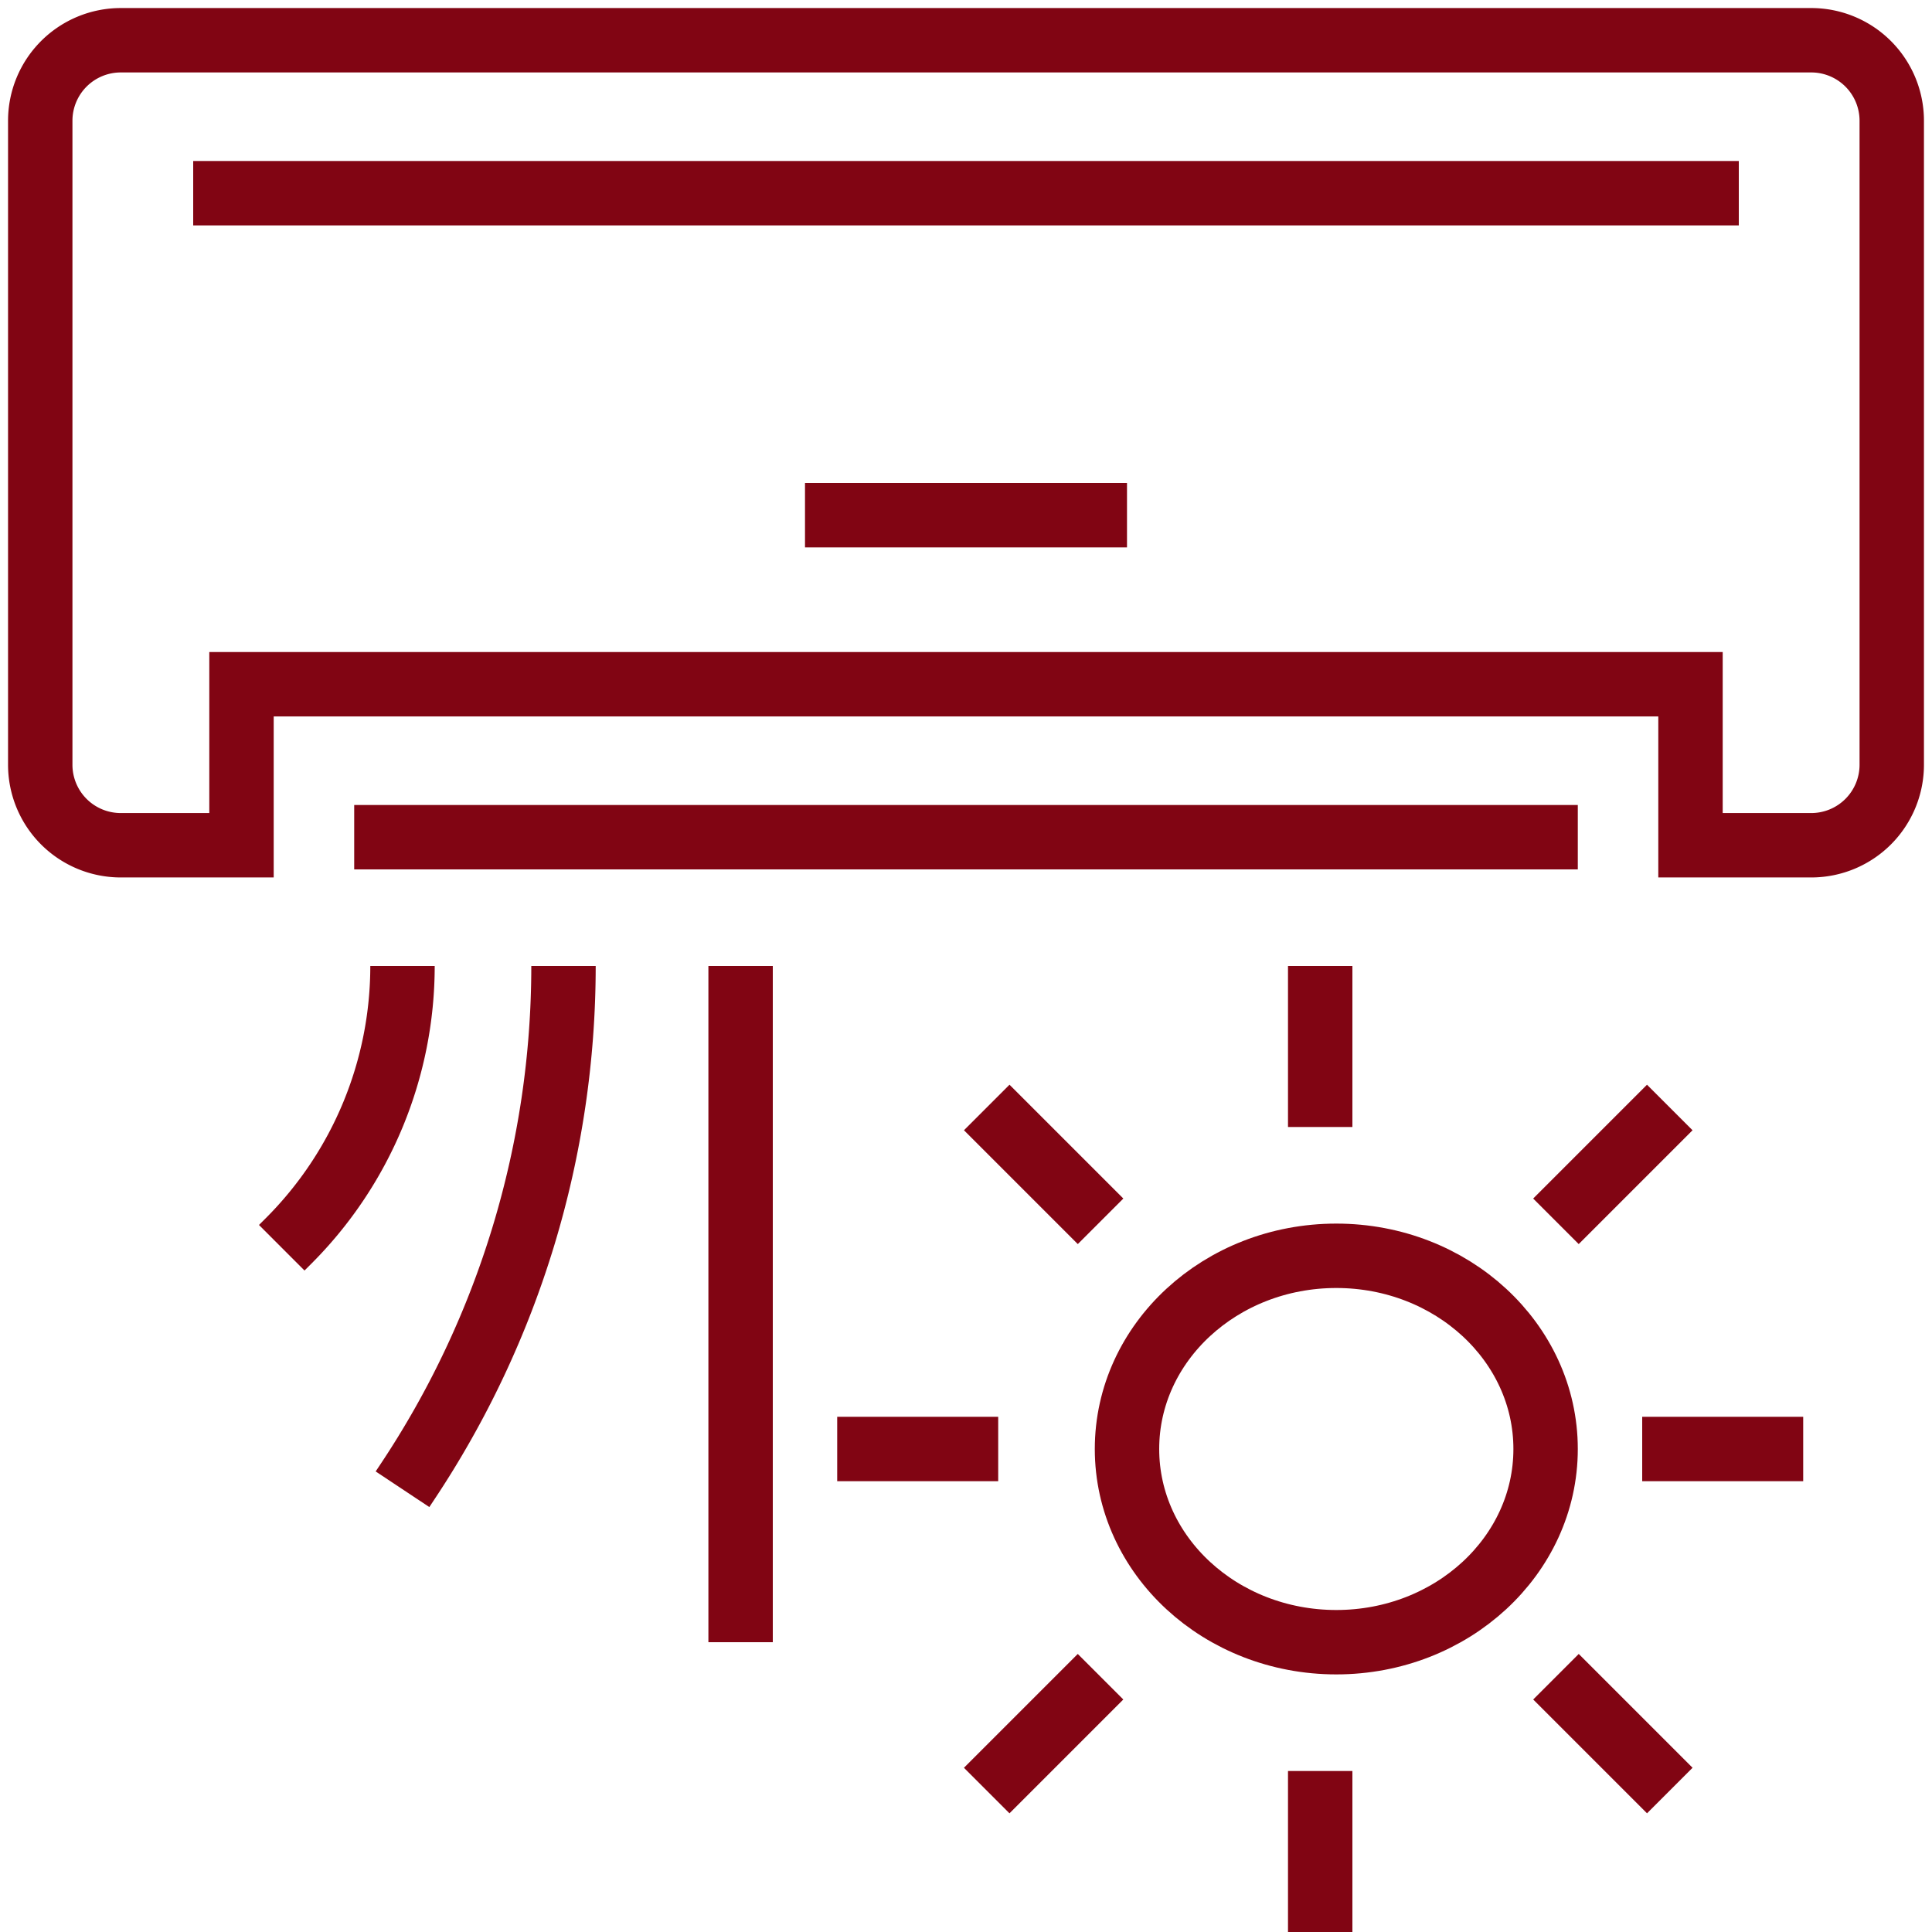 <?xml version="1.0" encoding="UTF-8"?>
<svg xmlns="http://www.w3.org/2000/svg" xmlns:xlink="http://www.w3.org/1999/xlink" id="Group_30" data-name="Group 30" width="60" height="60" viewBox="0 0 60 60">
  <defs>
    <clipPath id="clip-path">
      <rect id="Rectangle_41" data-name="Rectangle 41" width="60" height="60" fill="none" stroke="#810513" stroke-width="2"></rect>
    </clipPath>
  </defs>
  <line id="Line_5" data-name="Line 5" x2="48" transform="translate(6 6)" fill="none" stroke="#810513" stroke-miterlimit="10" stroke-width="2"></line>
  <g id="Group_29" data-name="Group 29">
    <g id="Group_28" data-name="Group 28" clip-path="url(#clip-path)">
      <path id="Path_180" data-name="Path 180" d="M3.5,1A2.5,2.5,0,0,0,1,3.5v20A2.5,2.5,0,0,0,3.5,26H7.25V21h45v5H56a2.5,2.5,0,0,0,2.5-2.5V3.5A2.5,2.5,0,0,0,56,1Z" transform="translate(0.25 0.25)" fill="none" stroke="#810513" stroke-miterlimit="10" stroke-width="2"></path>
      <line id="Line_6" data-name="Line 6" x2="38" transform="translate(11 26)" fill="none" stroke="#810513" stroke-miterlimit="10" stroke-width="2"></line>
      <line id="Line_7" data-name="Line 7" x2="10" transform="translate(25 16)" fill="none" stroke="#810513" stroke-miterlimit="10" stroke-width="2"></line>
      <line id="Line_8" data-name="Line 8" y1="21" transform="translate(23 30)" fill="none" stroke="#810513" stroke-miterlimit="10" stroke-width="2"></line>
      <path id="Path_181" data-name="Path 181" d="M10.75,24a12.07,12.07,0,0,1-3.535,8.535L7,32.75" transform="translate(1.75 6)" fill="none" stroke="#810513" stroke-miterlimit="10" stroke-width="2"></path>
      <path id="Path_182" data-name="Path 182" d="M15,24a28.9,28.9,0,0,1-4.854,16.03L10,40.25" transform="translate(2.5 6)" fill="none" stroke="#810513" stroke-miterlimit="10" stroke-width="2"></path>
      <ellipse id="Ellipse_2" data-name="Ellipse 2" cx="6.5" cy="6" rx="6.5" ry="6" transform="translate(35 39)" fill="none" stroke="#810513" stroke-miterlimit="10" stroke-width="2"></ellipse>
      <line id="Line_9" data-name="Line 9" y1="5" transform="translate(41 30)" fill="none" stroke="#810513" stroke-miterlimit="10" stroke-width="2"></line>
      <line id="Line_10" data-name="Line 10" y1="5" transform="translate(41 55)" fill="none" stroke="#810513" stroke-miterlimit="10" stroke-width="2"></line>
      <line id="Line_11" data-name="Line 11" y1="3.535" x2="3.535" transform="translate(48.321 34.394)" fill="none" stroke="#810513" stroke-miterlimit="10" stroke-width="2"></line>
      <line id="Line_12" data-name="Line 12" y1="3.535" x2="3.535" transform="translate(30.643 52.072)" fill="none" stroke="#810513" stroke-miterlimit="10" stroke-width="2"></line>
      <line id="Line_13" data-name="Line 13" x2="5" transform="translate(51 45)" fill="none" stroke="#810513" stroke-miterlimit="10" stroke-width="2"></line>
      <line id="Line_14" data-name="Line 14" x2="5" transform="translate(26 45)" fill="none" stroke="#810513" stroke-miterlimit="10" stroke-width="2"></line>
      <line id="Line_15" data-name="Line 15" x1="3.535" y1="3.535" transform="translate(30.644 34.394)" fill="none" stroke="#810513" stroke-miterlimit="10" stroke-width="2"></line>
      <line id="Line_16" data-name="Line 16" x1="3.535" y1="3.535" transform="translate(48.322 52.072)" fill="none" stroke="#810513" stroke-miterlimit="10" stroke-width="2"></line>
    </g>
  </g>
</svg>
